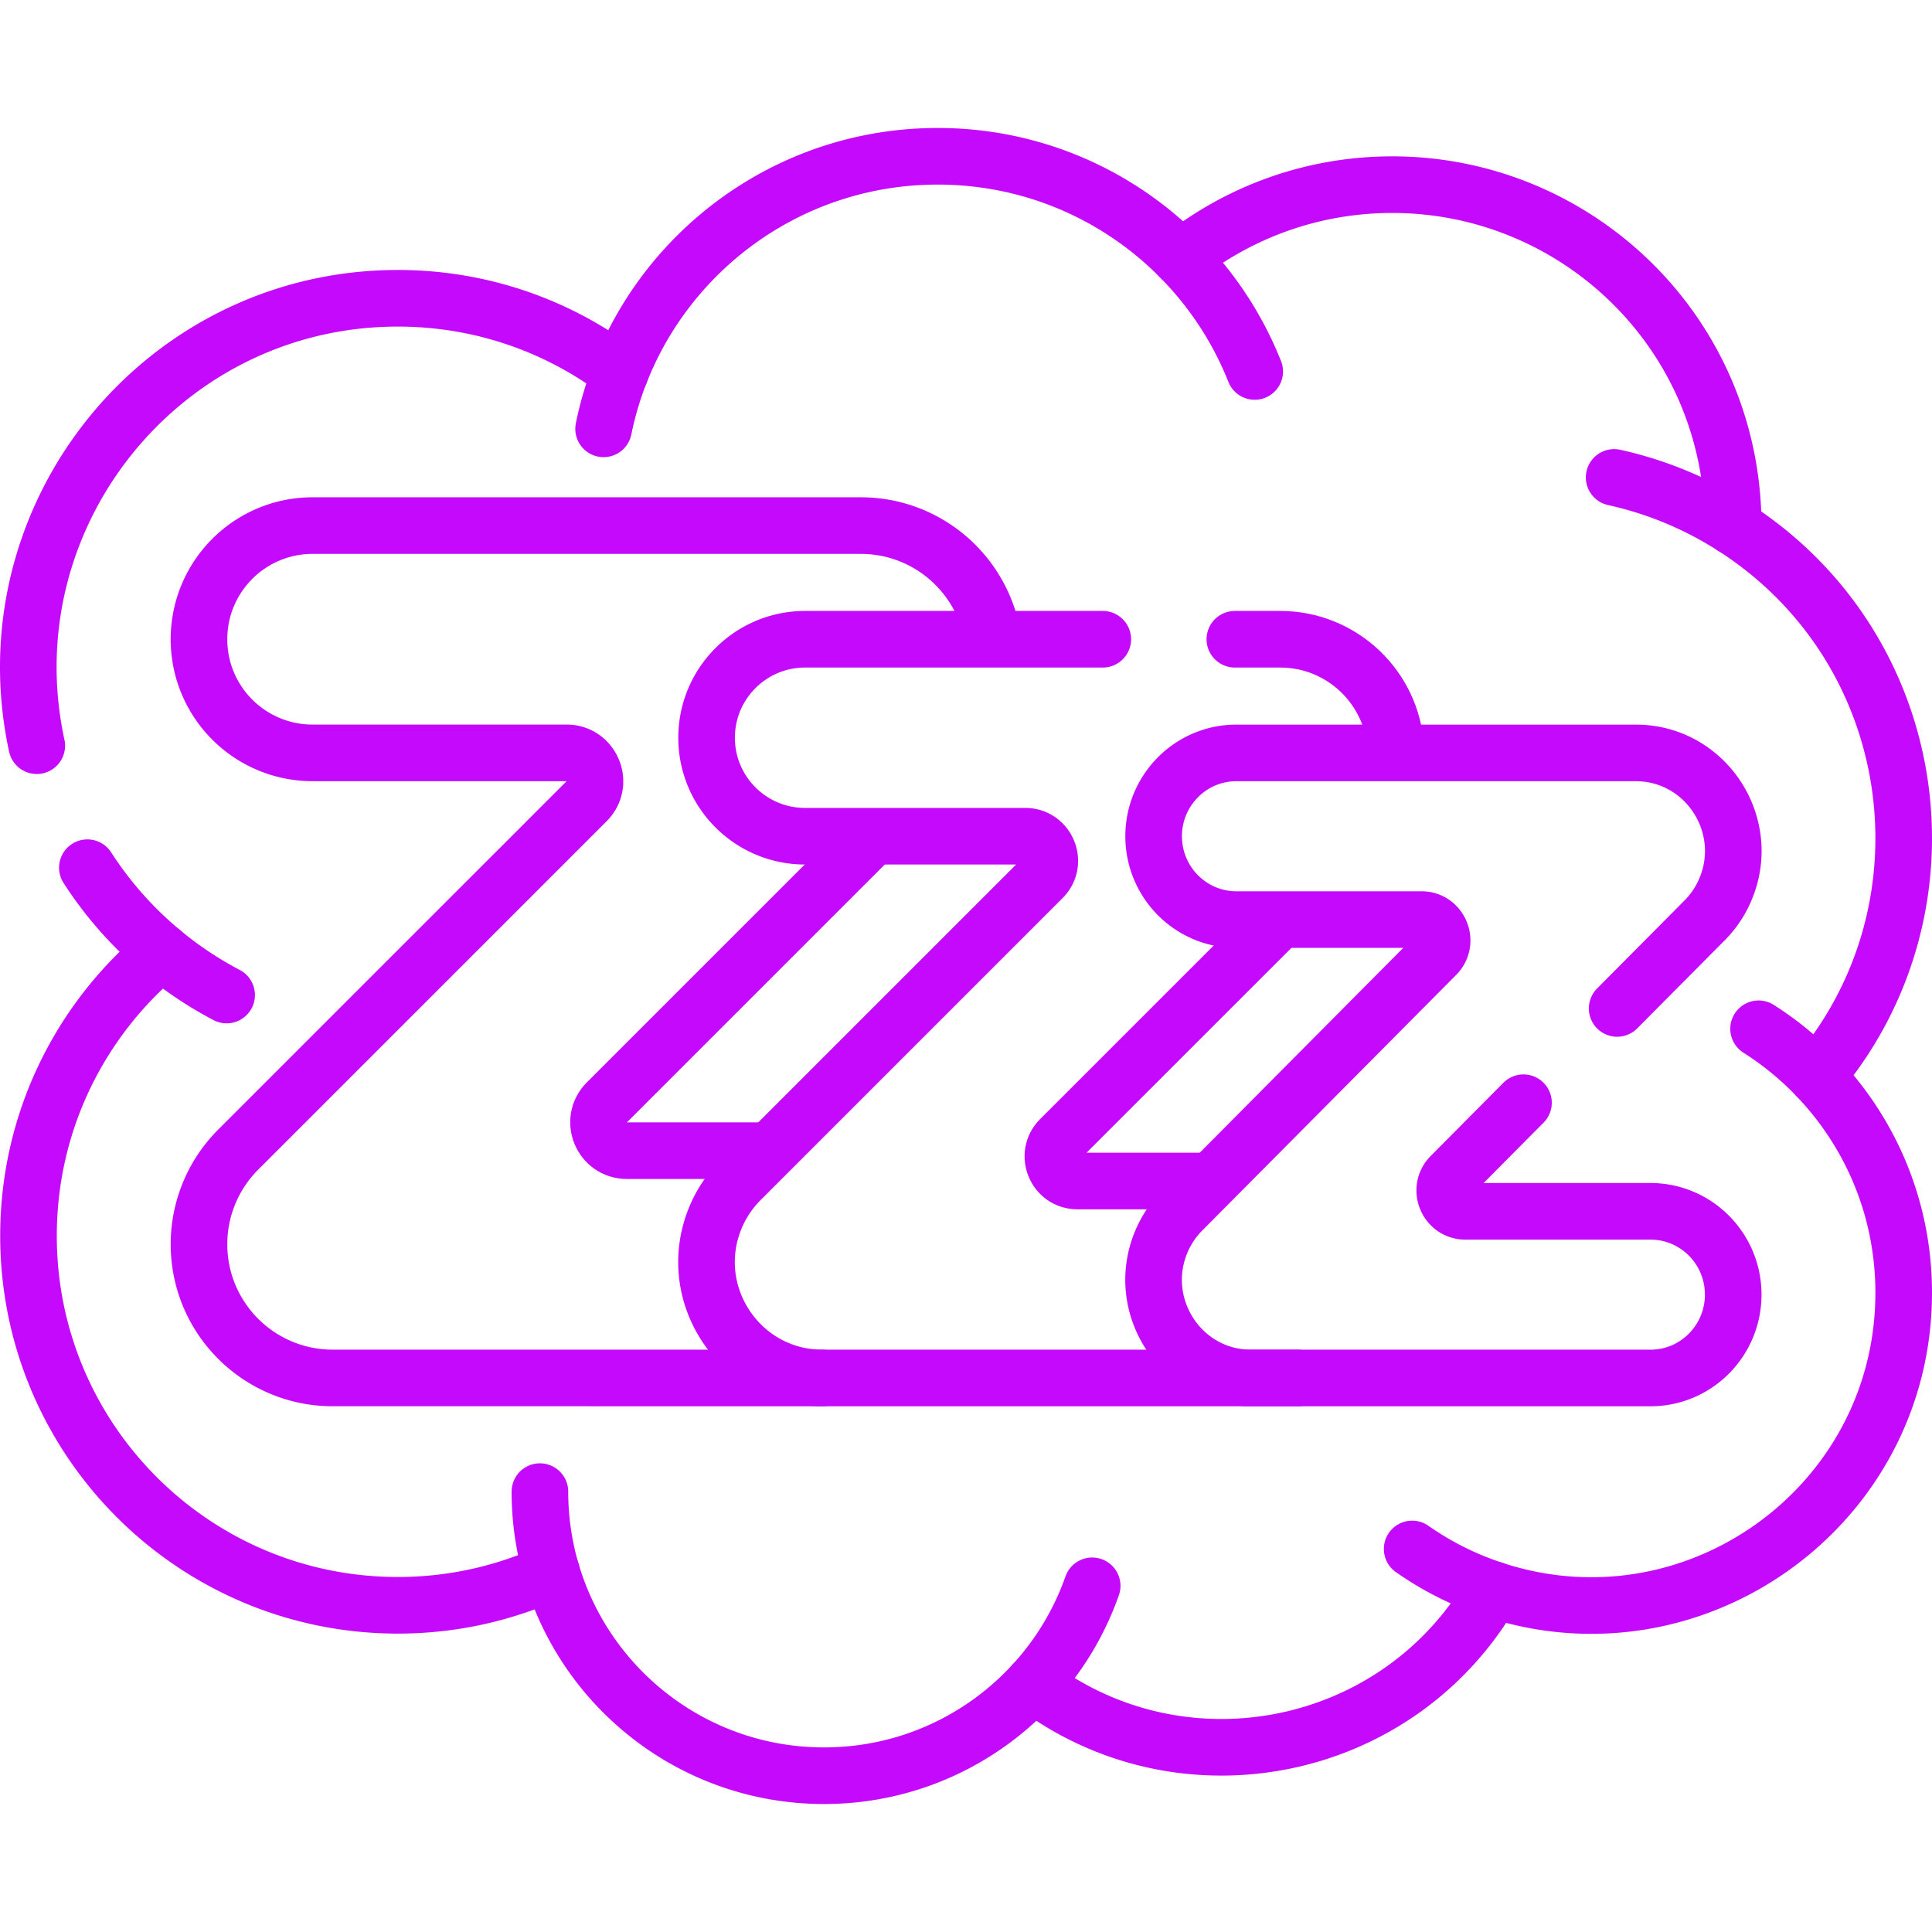 <?xml version="1.0" encoding="UTF-8"?>
<svg xmlns="http://www.w3.org/2000/svg" xmlns:xlink="http://www.w3.org/1999/xlink" version="1.1" width="512" height="512" x="0" y="0" viewBox="0 0 511.993 511.993" style="enable-background:new 0 0 512 512" xml:space="preserve">
  <g>
    <path d="M9.743 197.616c-13.174-60.928 33.354-118.57 95.69-118.57 22.12 0 42.53 7.35 58.92 19.73 13.17-33.59 45.88-57.36 84.14-57.36 25.23 0 48.04 10.33 64.43 27 15.4-12.19 34.87-19.48 56.04-19.48 48.869 0 90.35 39.325 90.35 90.67 50.443 32.286 59.866 100.962 22.1 145.62 14.3 14.88 23.08 35.09 23.08 57.35 0 56.491-55.362 96.308-108.74 78.69-24.958 43.654-82.42 54.994-121.96 24.99-13.76 14.95-33.49 24.32-55.42 24.32-34.19 0-63.06-22.8-72.23-54.02-12.39 5.68-26.18 8.86-40.71 8.86-54.06 0-97.88-43.84-97.88-97.9 0-30.27 13.74-57.33 35.34-75.29a97.824 97.824 0 0 1-19.74-22.28" style="stroke-width:15;stroke-linecap:round;stroke-linejoin:round;stroke-miterlimit:10;" fill="none" stroke="#c409fd" stroke-width="15" stroke-linecap="round" stroke-linejoin="round" stroke-miterlimit="10" data-original="#000000" opacity="1"/>
    <path d="m217.968 365.173-129.795-.006c-19.57 0-35.44-15.86-35.44-35.44a35.453 35.453 0 0 1 10.38-25.06l92.35-92.34c4.72-4.73 1.37-12.81-5.31-12.81h-67.31c-16.63 0-30.11-13.48-30.11-30.11 0-16.626 13.469-30.12 30.11-30.12h145.27c17.08 0 31.34 12.09 34.69 28.18" style="stroke-width:15;stroke-linecap:round;stroke-linejoin:round;stroke-miterlimit:10;" fill="none" stroke="#c409fd" stroke-width="15" stroke-linecap="round" stroke-linejoin="round" stroke-miterlimit="10" data-original="#000000" opacity="1"/>
    <path d="M203.053 304.936h-36.92c-6.69 0-10.03-8.07-5.31-12.8l70.44-70.43M327.243 169.406h12.01c16.34 0 29.7 12.77 30.64 28.87" style="stroke-width:15;stroke-linecap:round;stroke-linejoin:round;stroke-miterlimit:10;" fill="none" stroke="#c409fd" stroke-width="15" stroke-linecap="round" stroke-linejoin="round" stroke-miterlimit="10" data-original="#000000" opacity="1"/>
    <path d="M292.243 169.406h-78.89c-14.407 0-26.1 11.693-26.1 26.1 0 14.42 11.69 26.1 26.1 26.1h58.33c5.8 0 8.7 7 4.6 11.1l-80.03 80.03a30.726 30.726 0 0 0-6.66 9.96c-8.362 20.221 6.498 42.48 28.38 42.48h125.89" style="stroke-width:15;stroke-linecap:round;stroke-linejoin:round;stroke-miterlimit:10;" fill="none" stroke="#c409fd" stroke-width="15" stroke-linecap="round" stroke-linejoin="round" stroke-miterlimit="10" data-original="#000000" opacity="1"/>
    <path d="M320.063 312.977h-34.53c-5.79 0-8.69-7.01-4.6-11.1l57.511-57.501" style="stroke-width:15;stroke-linecap:round;stroke-linejoin:round;stroke-miterlimit:10;" fill="none" stroke="#c409fd" stroke-width="15" stroke-linecap="round" stroke-linejoin="round" stroke-miterlimit="10" data-original="#000000" opacity="1"/>
    <path d="m428.553 267.246 23.2-23.35c2.42-2.44 4.31-5.31 5.59-8.44 7.027-16.996-5.402-35.93-23.85-35.93h-105.83c-12.155 0-21.94 9.925-21.94 22.08 0 12.2 9.82 22.09 21.94 22.09h49.04c4.86 0 7.3 5.92 3.86 9.39l-67.28 67.72a26.053 26.053 0 0 0-5.6 8.43c-6.997 17.056 5.424 35.94 23.86 35.94h105.83c12.159 0 21.94-9.931 21.94-22.09 0-12.2-9.82-22.08-21.94-22.08h-49.04c-4.86 0-7.3-5.93-3.86-9.39l19.26-19.39M312.383 67.872a90.461 90.461 0 0 1 20.122 30.569M427.757 126.521a97.319 97.319 0 0 1 31.554 13.093M146.13 416.565a75.305 75.305 0 0 1-3.048-21.275M289.434 420.251a75.252 75.252 0 0 1-15.64 26.011M60.058 263.688a98.048 98.048 0 0 1-17.167-11.454M466.038 272.635a83.228 83.228 0 0 1 15.38 12.592M395.753 421.272a82.543 82.543 0 0 1-21.522-10.787M159.957 113.648a89.594 89.594 0 0 1 4.393-14.868" style="stroke-width:15;stroke-linecap:round;stroke-linejoin:round;stroke-miterlimit:10;" fill="none" stroke="#c409fd" stroke-width="15" stroke-linecap="round" stroke-linejoin="round" stroke-miterlimit="10" data-original="#000000" opacity="1"/>
  </g>
</svg>
